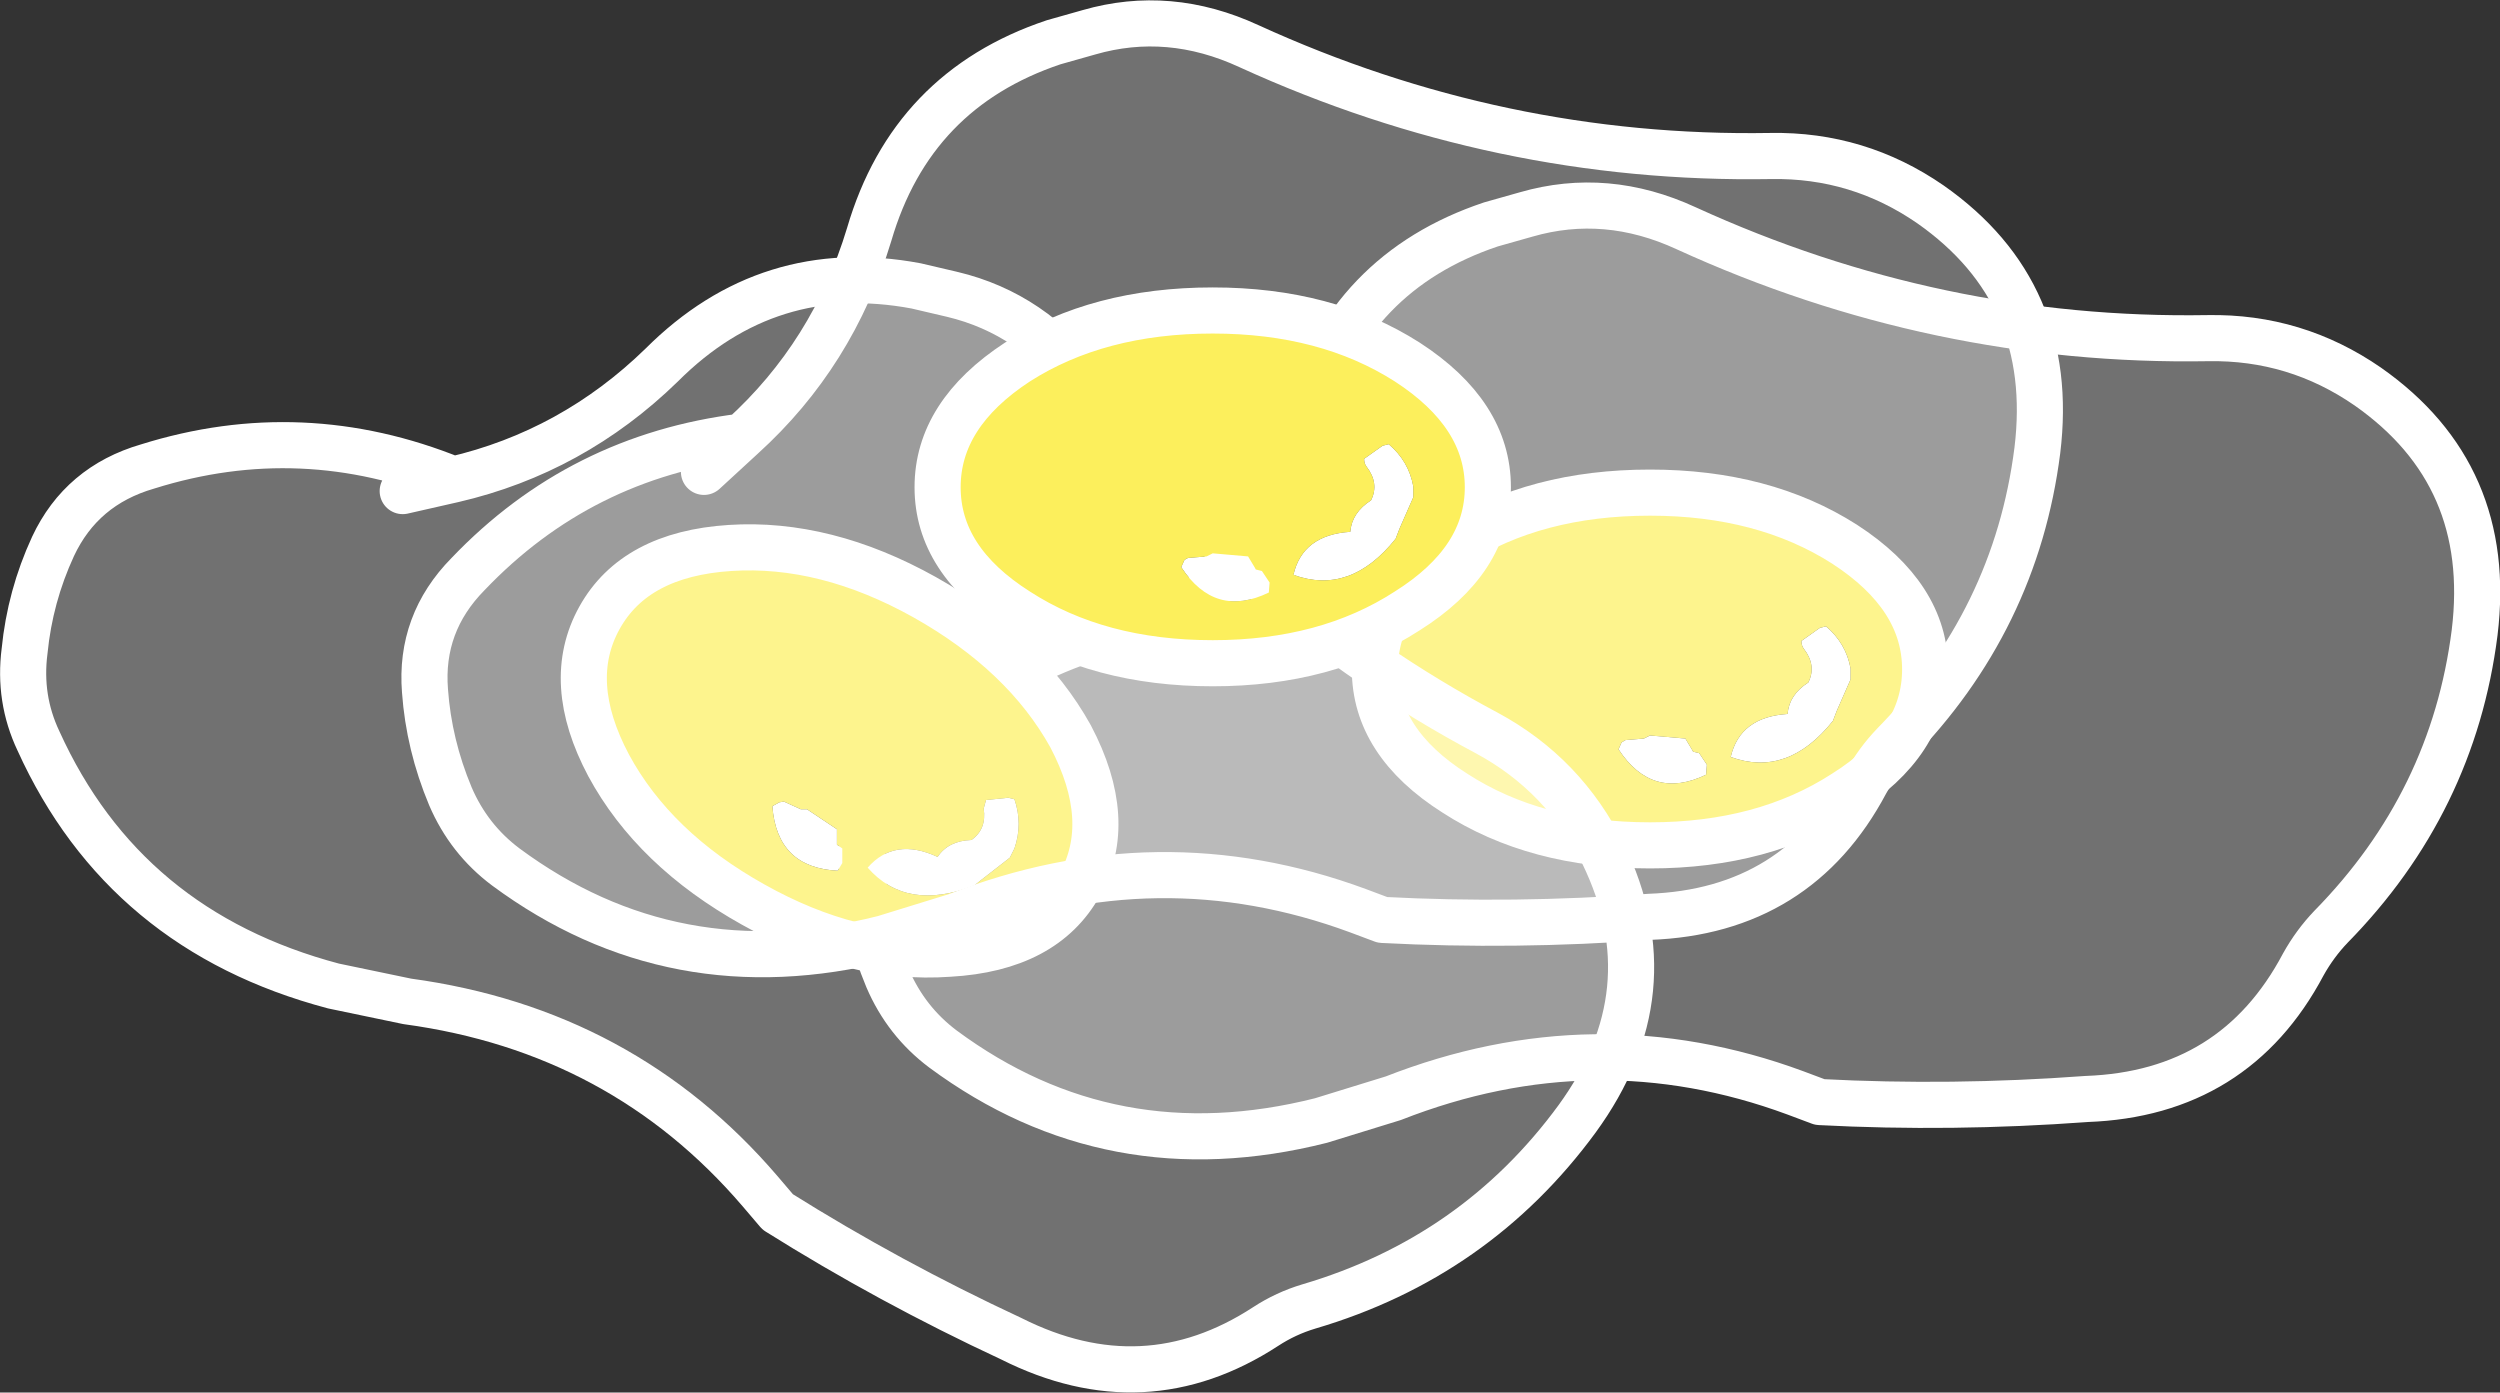<?xml version="1.0" encoding="UTF-8" standalone="no"?>
<svg xmlns:xlink="http://www.w3.org/1999/xlink" height="90.6px" width="162.65px" xmlns="http://www.w3.org/2000/svg">
  <rect width="100%" height="100%" fill="#333333" stroke="none"/>
  <g transform="matrix(1.0, 0.0, 0.0, 1.0, 77.35, 47.95)">
    <path d="M28.15 0.35 L28.4 0.2 29.6 0.1 30.0 -0.1 32.3 0.1 32.75 0.85 32.8 0.95 33.2 1.05 33.7 1.8 33.65 2.45 Q30.15 4.15 27.95 0.8 L28.15 0.35 M41.45 -7.2 Q42.75 -6.1 43.05 -4.45 L43.05 -3.75 42.15 -1.7 41.9 -1.05 Q38.95 2.65 35.25 1.3 35.85 -1.3 38.95 -1.5 39.05 -2.75 40.3 -3.55 40.85 -4.65 40.0 -5.75 39.85 -5.95 39.85 -6.25 L41.05 -7.1 41.45 -7.2" fill="#ffffff" fill-rule="evenodd" stroke="none"/>
    <path d="M21.95 -34.0 Q27.15 -35.5 32.35 -33.1 48.65 -25.65 66.3 -25.95 72.0 -26.05 76.7 -22.8 84.9 -17.05 83.65 -6.8 82.25 4.25 74.3 12.35 73.25 13.45 72.5 14.8 68.05 23.2 58.4 23.55 49.6 24.2 41.05 23.75 L39.45 23.15 Q26.45 18.35 13.3 23.5 L8.6 24.95 Q-5.05 28.4 -16.0 20.3 -18.4 18.5 -19.6 15.7 -21.0 12.35 -21.25 8.85 -21.6 4.45 -18.45 1.25 -11.15 -6.4 -0.6 -7.7 5.3 -13.05 7.65 -20.85 10.4 -30.25 19.65 -33.35 L21.95 -34.0 M42.65 3.65 Q47.9 0.35 47.9 -4.4 47.9 -9.15 42.65 -12.55 37.4 -15.9 30.0 -15.9 22.55 -15.9 17.3 -12.55 12.1 -9.15 12.1 -4.4 12.1 0.35 17.3 3.65 22.55 7.05 30.0 7.05 37.4 7.05 42.65 3.65 M-3.1 -5.4 L-0.6 -7.7 -3.1 -5.4" fill="#ffffff" fill-opacity="0.302" fill-rule="evenodd" stroke="none"/>
    <path d="M41.45 -7.2 L41.05 -7.1 39.85 -6.25 Q39.85 -5.95 40.0 -5.75 40.85 -4.65 40.3 -3.55 39.05 -2.75 38.95 -1.5 35.85 -1.3 35.25 1.3 38.95 2.65 41.9 -1.05 L42.15 -1.7 43.05 -3.75 43.05 -4.45 Q42.75 -6.1 41.45 -7.2 M28.15 0.35 L27.95 0.8 Q30.15 4.15 33.65 2.45 L33.7 1.8 33.2 1.05 32.8 0.95 32.75 0.85 32.3 0.1 30.0 -0.1 29.6 0.1 28.4 0.2 28.15 0.35 M42.65 3.65 Q37.4 7.05 30.0 7.05 22.55 7.05 17.3 3.65 12.1 0.35 12.1 -4.4 12.1 -9.15 17.3 -12.55 22.55 -15.9 30.0 -15.9 37.4 -15.9 42.65 -12.55 47.9 -9.15 47.9 -4.4 47.9 0.35 42.65 3.65" fill="#fcef5c" fill-rule="evenodd" stroke="none"/>
    <path d="M21.95 -34.0 Q27.15 -35.5 32.35 -33.1 48.65 -25.65 66.3 -25.95 72.0 -26.05 76.7 -22.8 84.9 -17.05 83.65 -6.8 82.25 4.25 74.3 12.35 73.25 13.45 72.5 14.8 68.05 23.2 58.4 23.55 49.6 24.2 41.05 23.75 L39.45 23.15 Q26.45 18.35 13.3 23.5 L8.6 24.95 Q-5.05 28.4 -16.0 20.3 -18.4 18.5 -19.6 15.7 -21.0 12.35 -21.25 8.85 -21.6 4.45 -18.45 1.25 -11.15 -6.4 -0.6 -7.7 5.3 -13.05 7.65 -20.85 10.4 -30.25 19.65 -33.35 L21.95 -34.0 M42.65 3.65 Q37.4 7.05 30.0 7.05 22.55 7.05 17.3 3.65 12.1 0.35 12.1 -4.4 12.1 -9.15 17.3 -12.55 22.55 -15.9 30.0 -15.9 37.4 -15.9 42.65 -12.55 47.9 -9.15 47.9 -4.4 47.9 0.35 42.65 3.65 M-0.6 -7.7 L-3.1 -5.4" fill="none" stroke="#ffffff" stroke-linecap="round" stroke-linejoin="round" stroke-width="3.0"/>
    <path d="M-26.65 4.25 L-26.35 4.2 -25.25 4.7 -24.85 4.7 -22.9 6.0 -22.9 6.85 -22.9 7.0 -22.55 7.25 -22.55 8.2 -22.85 8.7 Q-26.8 8.5 -27.1 4.5 L-26.65 4.25 M-11.35 4.05 Q-10.8 5.65 -11.35 7.25 L-11.65 7.85 -13.45 9.25 -13.95 9.65 Q-18.35 11.4 -20.9 8.5 -19.15 6.5 -16.35 7.8 -15.65 6.75 -14.15 6.7 -13.15 6.0 -13.35 4.65 L-13.2 4.1 -11.75 3.95 -11.35 4.05" fill="#ffffff" fill-rule="evenodd" stroke="none"/>
    <path d="M-15.4 -28.8 Q-10.15 -27.55 -6.75 -22.95 3.8 -8.55 19.4 -0.25 24.4 2.45 26.95 7.6 31.3 16.55 25.25 24.85 18.65 33.85 7.8 37.05 6.3 37.5 5.0 38.35 -2.9 43.5 -11.55 39.15 -19.5 35.45 -26.75 30.9 L-27.9 29.55 Q-36.85 19.1 -50.85 17.2 L-55.65 16.2 Q-69.25 12.6 -74.85 0.25 -76.15 -2.5 -75.75 -5.6 -75.4 -9.15 -73.9 -12.4 -72.05 -16.35 -67.75 -17.6 -57.7 -20.75 -47.85 -16.75 -40.1 -18.55 -34.3 -24.2 -27.35 -31.15 -17.75 -29.35 L-15.4 -28.8 M-15.6 14.1 Q-9.4 13.75 -7.1 9.6 -4.8 5.45 -7.7 -0.05 -10.7 -5.45 -17.2 -9.1 -23.65 -12.7 -29.85 -12.3 -36.05 -11.9 -38.35 -7.75 -40.65 -3.6 -37.75 1.85 -34.8 7.3 -28.35 10.9 -21.85 14.55 -15.6 14.1 M-51.15 -16.0 L-47.85 -16.75 -51.15 -16.0" fill="#ffffff" fill-opacity="0.302" fill-rule="evenodd" stroke="none"/>
    <path d="M-11.35 4.05 L-11.75 3.95 -13.2 4.1 -13.35 4.65 Q-13.15 6.0 -14.15 6.7 -15.65 6.75 -16.35 7.8 -19.15 6.5 -20.9 8.5 -18.35 11.4 -13.95 9.65 L-13.45 9.25 -11.65 7.85 -11.35 7.25 Q-10.8 5.65 -11.35 4.05 M-26.65 4.25 L-27.1 4.5 Q-26.8 8.5 -22.85 8.7 L-22.55 8.2 -22.55 7.25 -22.9 7.0 -22.9 6.85 -22.9 6.0 -24.85 4.7 -25.25 4.7 -26.35 4.2 -26.65 4.25 M-15.6 14.1 Q-21.85 14.55 -28.35 10.9 -34.8 7.3 -37.75 1.85 -40.65 -3.6 -38.35 -7.75 -36.05 -11.9 -29.85 -12.3 -23.65 -12.7 -17.2 -9.1 -10.7 -5.45 -7.7 -0.05 -4.8 5.45 -7.1 9.6 -9.4 13.75 -15.6 14.1" fill="#fcef5c" fill-rule="evenodd" stroke="none"/>
    <path d="M-15.4 -28.8 Q-10.15 -27.55 -6.75 -22.95 3.8 -8.55 19.4 -0.25 24.4 2.45 26.95 7.6 31.3 16.55 25.25 24.85 18.65 33.85 7.8 37.05 6.3 37.5 5.0 38.35 -2.9 43.5 -11.55 39.15 -19.5 35.45 -26.75 30.9 L-27.9 29.55 Q-36.85 19.1 -50.85 17.2 L-55.65 16.2 Q-69.25 12.6 -74.85 0.25 -76.15 -2.5 -75.75 -5.6 -75.4 -9.15 -73.9 -12.4 -72.05 -16.35 -67.75 -17.6 -57.7 -20.75 -47.85 -16.75 -40.1 -18.55 -34.3 -24.2 -27.35 -31.15 -17.75 -29.35 L-15.4 -28.8 M-15.6 14.1 Q-21.85 14.55 -28.35 10.9 -34.8 7.3 -37.75 1.85 -40.65 -3.6 -38.35 -7.75 -36.05 -11.9 -29.85 -12.3 -23.65 -12.7 -17.2 -9.1 -10.7 -5.45 -7.7 -0.05 -4.8 5.45 -7.1 9.6 -9.4 13.75 -15.6 14.1 M-47.85 -16.75 L-51.15 -16.0" fill="none" stroke="#ffffff" stroke-linecap="round" stroke-linejoin="round" stroke-width="3.0"/>
    <path d="M-0.3 -11.5 Q-0.2 -11.6 -0.05 -11.65 L1.15 -11.75 1.55 -11.95 3.85 -11.75 4.3 -11.0 4.35 -10.9 4.75 -10.8 5.25 -10.05 5.2 -9.4 Q1.7 -7.7 -0.5 -11.05 L-0.3 -11.5 M13.0 -19.05 Q14.3 -17.95 14.6 -16.3 L14.6 -15.6 13.7 -13.55 13.45 -12.9 Q10.5 -9.2 6.8 -10.55 7.4 -13.15 10.5 -13.35 10.6 -14.6 11.85 -15.4 12.4 -16.5 11.55 -17.6 11.4 -17.8 11.4 -18.1 L12.6 -18.95 13.0 -19.05" fill="#ffffff" fill-rule="evenodd" stroke="none"/>
    <path d="M-6.5 -45.85 Q-1.3 -47.35 3.9 -44.95 20.2 -37.5 37.85 -37.8 43.55 -37.9 48.25 -34.65 56.45 -28.9 55.2 -18.65 53.8 -7.6 45.85 0.5 44.8 1.6 44.05 2.95 39.6 11.35 29.95 11.7 21.15 12.35 12.6 11.9 L11.0 11.3 Q-2.0 6.5 -15.15 11.65 L-19.85 13.1 Q-33.5 16.55 -44.45 8.45 -46.85 6.65 -48.05 3.85 -49.45 0.5 -49.7 -3.0 -50.05 -7.4 -46.9 -10.6 -39.6 -18.25 -29.05 -19.55 -23.15 -24.9 -20.8 -32.7 -18.05 -42.1 -8.8 -45.2 L-6.5 -45.85 M14.2 -8.2 Q19.45 -11.5 19.45 -16.25 19.45 -21.0 14.2 -24.4 8.95 -27.75 1.55 -27.75 -5.9 -27.75 -11.15 -24.4 -16.35 -21.0 -16.35 -16.25 -16.35 -11.5 -11.15 -8.2 -5.9 -4.8 1.55 -4.8 8.95 -4.8 14.2 -8.2 M-31.55 -17.25 L-29.05 -19.55 -31.55 -17.25" fill="#ffffff" fill-opacity="0.302" fill-rule="evenodd" stroke="none"/>
    <path d="M13.0 -19.05 L12.6 -18.95 11.4 -18.1 Q11.4 -17.8 11.55 -17.6 12.4 -16.5 11.85 -15.4 10.6 -14.6 10.5 -13.35 7.4 -13.15 6.8 -10.55 10.5 -9.2 13.45 -12.9 L13.7 -13.55 14.6 -15.6 14.6 -16.3 Q14.3 -17.95 13.0 -19.05 M-0.3 -11.5 L-0.5 -11.05 Q1.7 -7.7 5.2 -9.4 L5.25 -10.05 4.75 -10.8 4.35 -10.9 4.3 -11.0 3.85 -11.75 1.55 -11.95 1.15 -11.75 -0.05 -11.65 Q-0.2 -11.6 -0.3 -11.5 M14.2 -8.2 Q8.95 -4.8 1.55 -4.8 -5.9 -4.8 -11.15 -8.2 -16.35 -11.5 -16.35 -16.25 -16.35 -21.0 -11.15 -24.4 -5.9 -27.75 1.55 -27.75 8.95 -27.75 14.2 -24.4 19.45 -21.0 19.45 -16.25 19.45 -11.5 14.2 -8.2" fill="#fcef5c" fill-rule="evenodd" stroke="none"/>
    <path d="M-6.5 -45.85 Q-1.3 -47.35 3.9 -44.95 20.2 -37.5 37.85 -37.8 43.55 -37.9 48.25 -34.65 56.45 -28.9 55.2 -18.65 53.8 -7.6 45.85 0.5 44.8 1.6 44.05 2.95 39.6 11.35 29.95 11.7 21.15 12.35 12.6 11.9 L11.0 11.3 Q-2.0 6.5 -15.15 11.65 L-19.85 13.1 Q-33.5 16.55 -44.45 8.45 -46.85 6.65 -48.05 3.85 -49.45 0.5 -49.7 -3.0 -50.05 -7.4 -46.9 -10.6 -39.6 -18.25 -29.05 -19.55 -23.15 -24.9 -20.8 -32.7 -18.05 -42.1 -8.8 -45.2 L-6.5 -45.85 M14.2 -8.2 Q8.95 -4.8 1.55 -4.8 -5.9 -4.8 -11.15 -8.2 -16.35 -11.5 -16.35 -16.25 -16.35 -21.0 -11.15 -24.4 -5.9 -27.75 1.55 -27.75 8.95 -27.75 14.2 -24.4 19.45 -21.0 19.45 -16.25 19.45 -11.5 14.2 -8.2 M-29.05 -19.55 L-31.55 -17.25" fill="none" stroke="#ffffff" stroke-linecap="round" stroke-linejoin="round" stroke-width="3.0"/>
  </g>
</svg>
